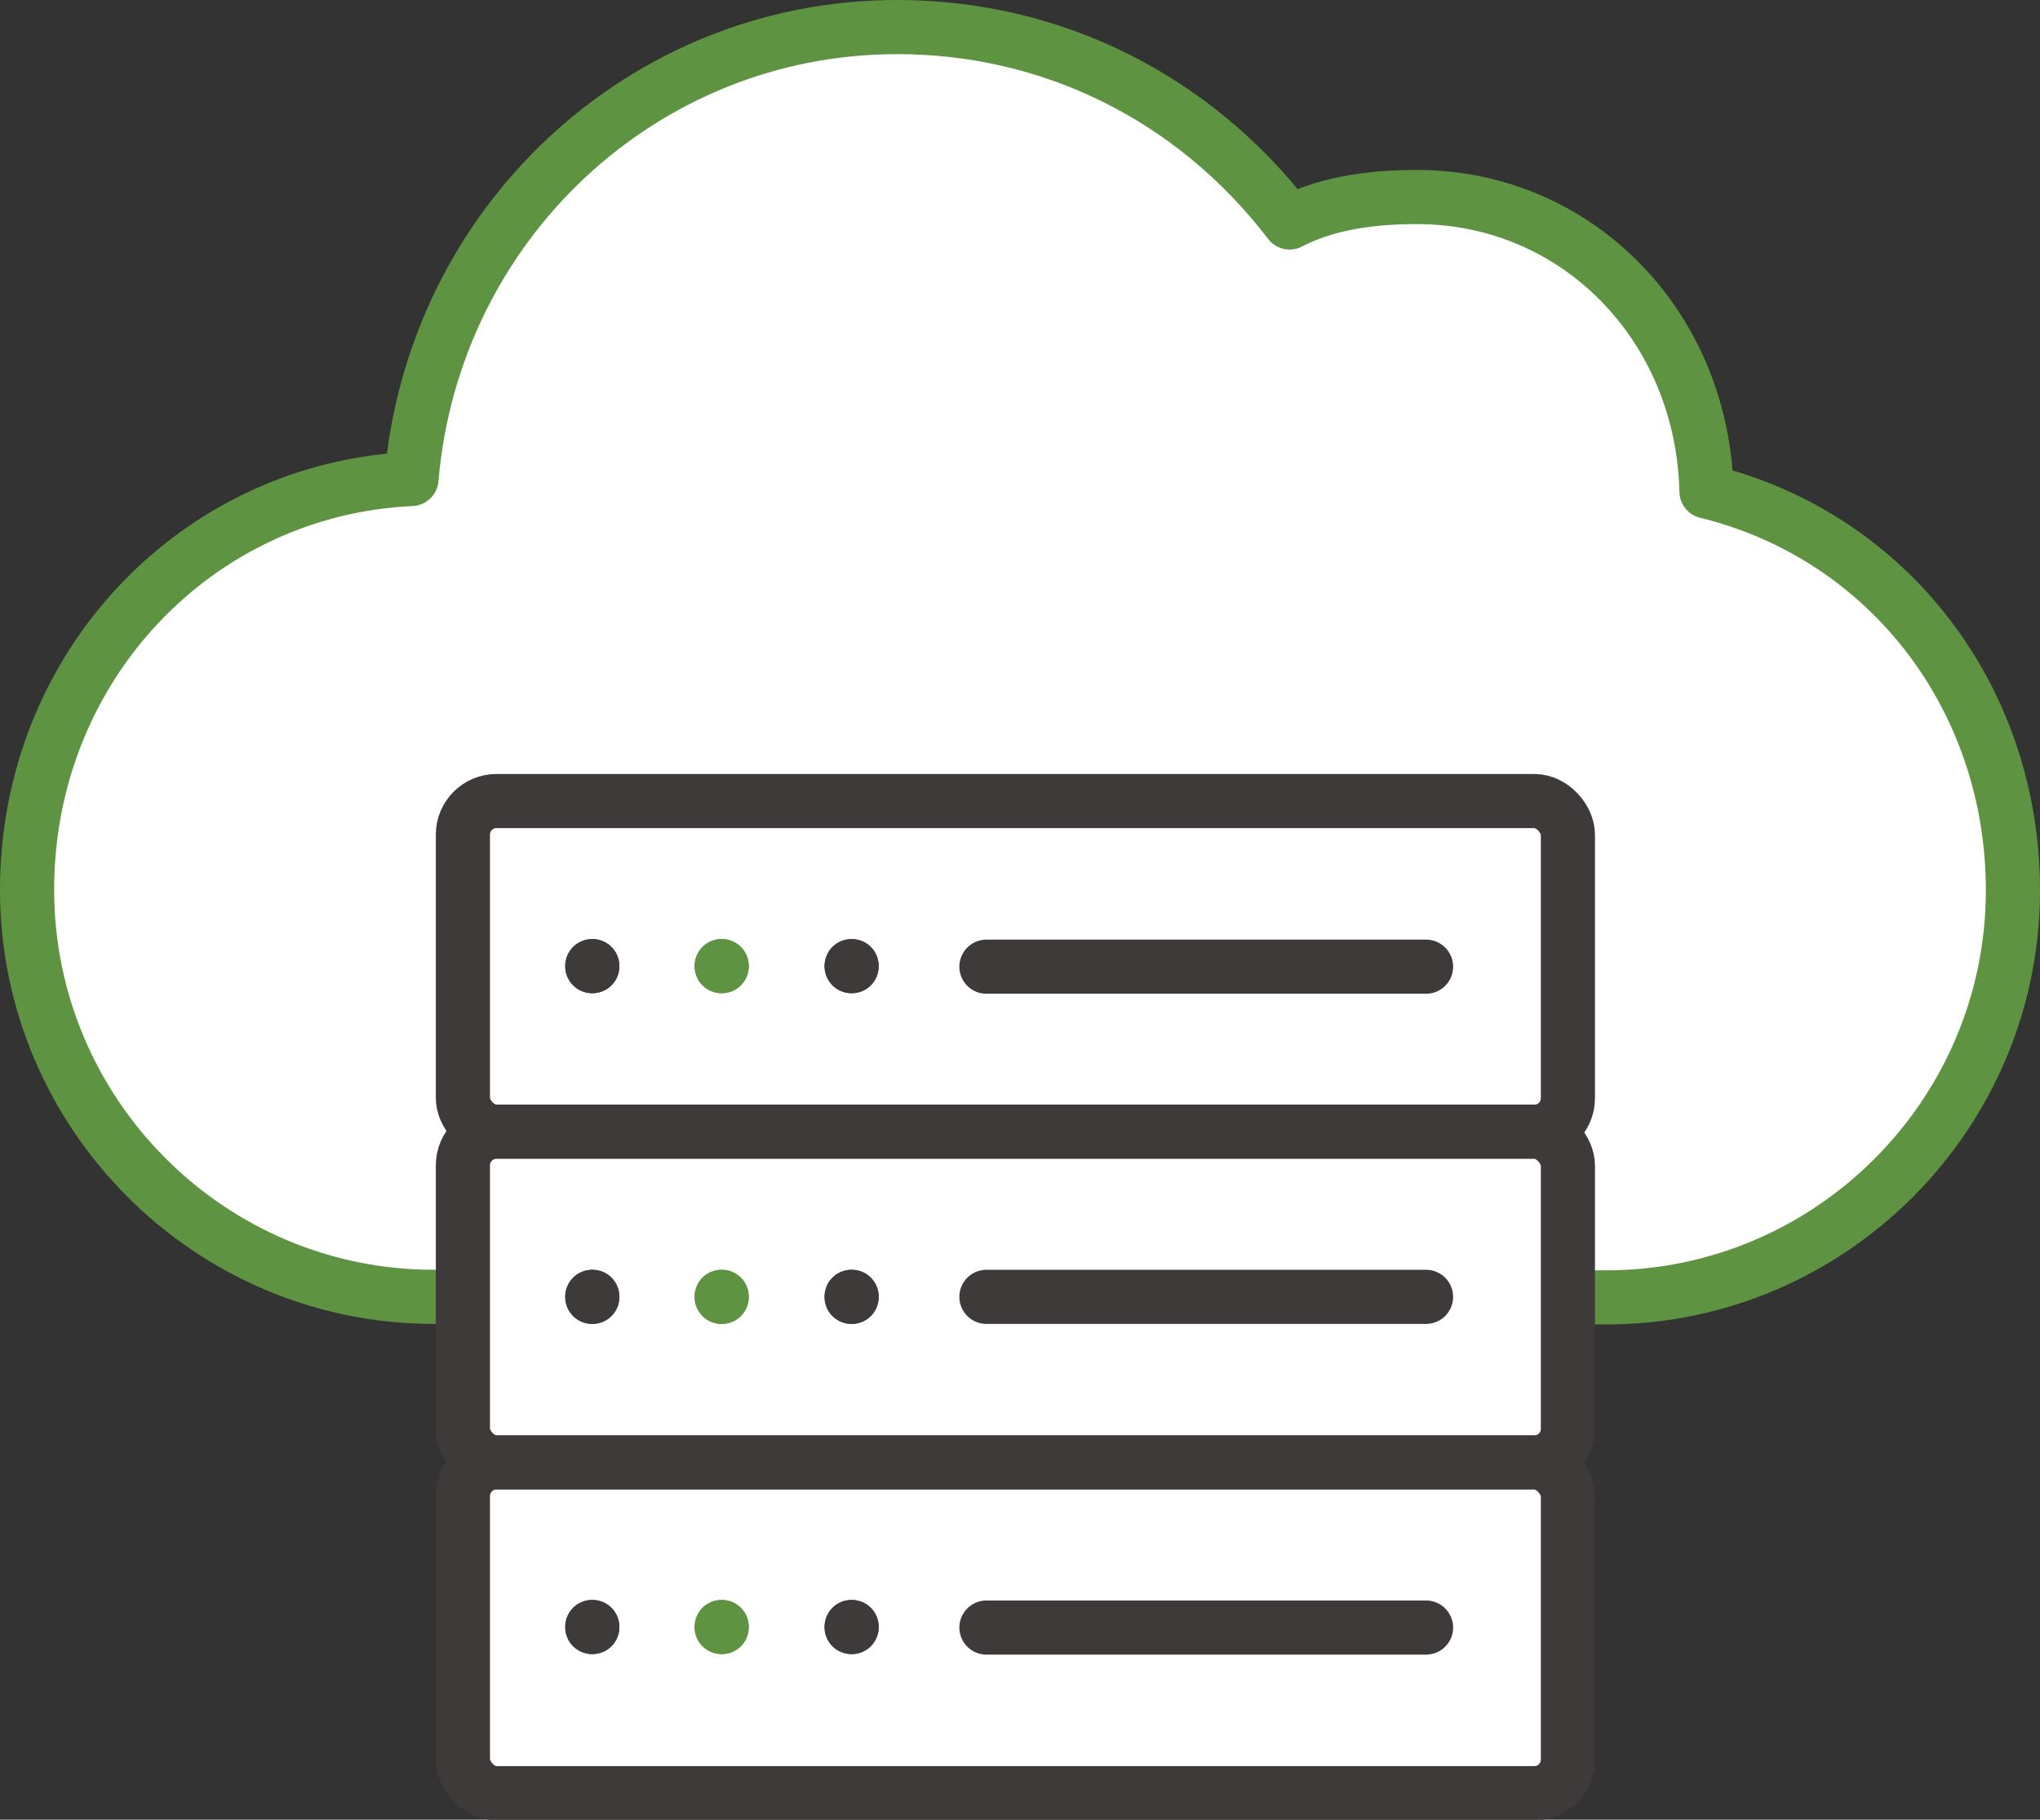 <?xml version="1.0" encoding="UTF-8"?>
<svg id="_레이어_2" data-name="레이어 2" xmlns="http://www.w3.org/2000/svg" viewBox="0 0 37.68 33.62">
  <rect x="0" y="0" width="37.68" height="33.62" fill="#333333" stroke="none"/>
  <defs>
    <style>
      .cls-1 {
        fill: #3e3a39;
      }

      .cls-2 {
        stroke: #3e3a39;
      }

      .cls-2, .cls-3 {
        fill: #fff;
        stroke-linecap: round;
        stroke-linejoin: round;
      }

      .cls-3 {
        stroke: #5e9441;
      }

      .cls-4 {
        fill: #5e9441;
      }
    </style>
  </defs>
  <g id="_레이어_1-2" data-name="레이어 1">
    <g>
      <path class="cls-3" d="M11.45,23.96h-3.44c-4.14,0-7.51-3.38-7.51-7.52s3.15-7.41,7.1-7.59C8,4.14,11.87.5,16.57.5c2.87,0,5.49,1.31,7.25,3.61.62-.32,1.38-.47,2.35-.47,2.96,0,5.28,2.38,5.35,5.44,3.35.82,5.66,3.81,5.66,7.37,0,4.14-3.37,7.52-7.51,7.52H11.45Z"/>
      <g>
        <rect class="cls-2" x="8.55" y="14.8" width="20.41" height="6.11" rx=".62" ry=".62"/>
        <line class="cls-2" x1="18.22" y1="17.86" x2="26.34" y2="17.86"/>
        <g>
          <circle class="cls-1" cx="15.73" cy="17.85" r=".5"/>
          <path class="cls-1" d="M15.73,17.35c-.28,0-.5.22-.5.5s.22.5.5.5.5-.22.5-.5-.22-.5-.5-.5h0Z"/>
        </g>
        <g>
          <circle class="cls-4" cx="13.33" cy="17.85" r=".5"/>
          <path class="cls-4" d="M13.33,17.35c-.28,0-.5.22-.5.5s.22.5.5.5.5-.22.5-.5-.22-.5-.5-.5h0Z"/>
        </g>
        <g>
          <circle class="cls-1" cx="10.94" cy="17.85" r=".5"/>
          <path class="cls-1" d="M10.94,17.35c-.28,0-.5.22-.5.5s.22.5.5.5.5-.22.5-.5-.22-.5-.5-.5h0Z"/>
        </g>
      </g>
      <g>
        <rect class="cls-2" x="8.55" y="20.91" width="20.41" height="6.11" rx=".62" ry=".62"/>
        <line class="cls-2" x1="18.22" y1="23.96" x2="26.34" y2="23.96"/>
        <g>
          <circle class="cls-1" cx="15.73" cy="23.96" r=".5"/>
          <path class="cls-1" d="M15.73,23.46c-.28,0-.5.22-.5.5s.22.5.5.5.5-.22.5-.5-.22-.5-.5-.5h0Z"/>
        </g>
        <g>
          <circle class="cls-4" cx="13.33" cy="23.96" r=".5"/>
          <path class="cls-4" d="M13.33,23.46c-.28,0-.5.22-.5.5s.22.5.5.5.5-.22.5-.5-.22-.5-.5-.5h0Z"/>
        </g>
        <g>
          <circle class="cls-1" cx="10.94" cy="23.96" r=".5"/>
          <path class="cls-1" d="M10.94,23.46c-.28,0-.5.22-.5.5s.22.5.5.5.5-.22.5-.5-.22-.5-.5-.5h0Z"/>
        </g>
      </g>
      <g>
        <rect class="cls-2" x="8.55" y="27.02" width="20.41" height="6.11" rx=".62" ry=".62"/>
        <line class="cls-2" x1="18.22" y1="30.07" x2="26.34" y2="30.07"/>
        <g>
          <circle class="cls-1" cx="15.73" cy="30.06" r=".5"/>
          <path class="cls-1" d="M15.73,29.56c-.28,0-.5.22-.5.5s.22.5.5.5.5-.22.5-.5-.22-.5-.5-.5h0Z"/>
        </g>
        <g>
          <circle class="cls-4" cx="13.33" cy="30.06" r=".5"/>
          <path class="cls-4" d="M13.33,29.56c-.28,0-.5.22-.5.5s.22.5.5.5.5-.22.5-.5-.22-.5-.5-.5h0Z"/>
        </g>
        <g>
          <circle class="cls-1" cx="10.94" cy="30.06" r=".5"/>
          <path class="cls-1" d="M10.94,29.56c-.28,0-.5.22-.5.5s.22.5.5.5.5-.22.5-.5-.22-.5-.5-.5h0Z"/>
        </g>
      </g>
    </g>
  </g>
</svg>